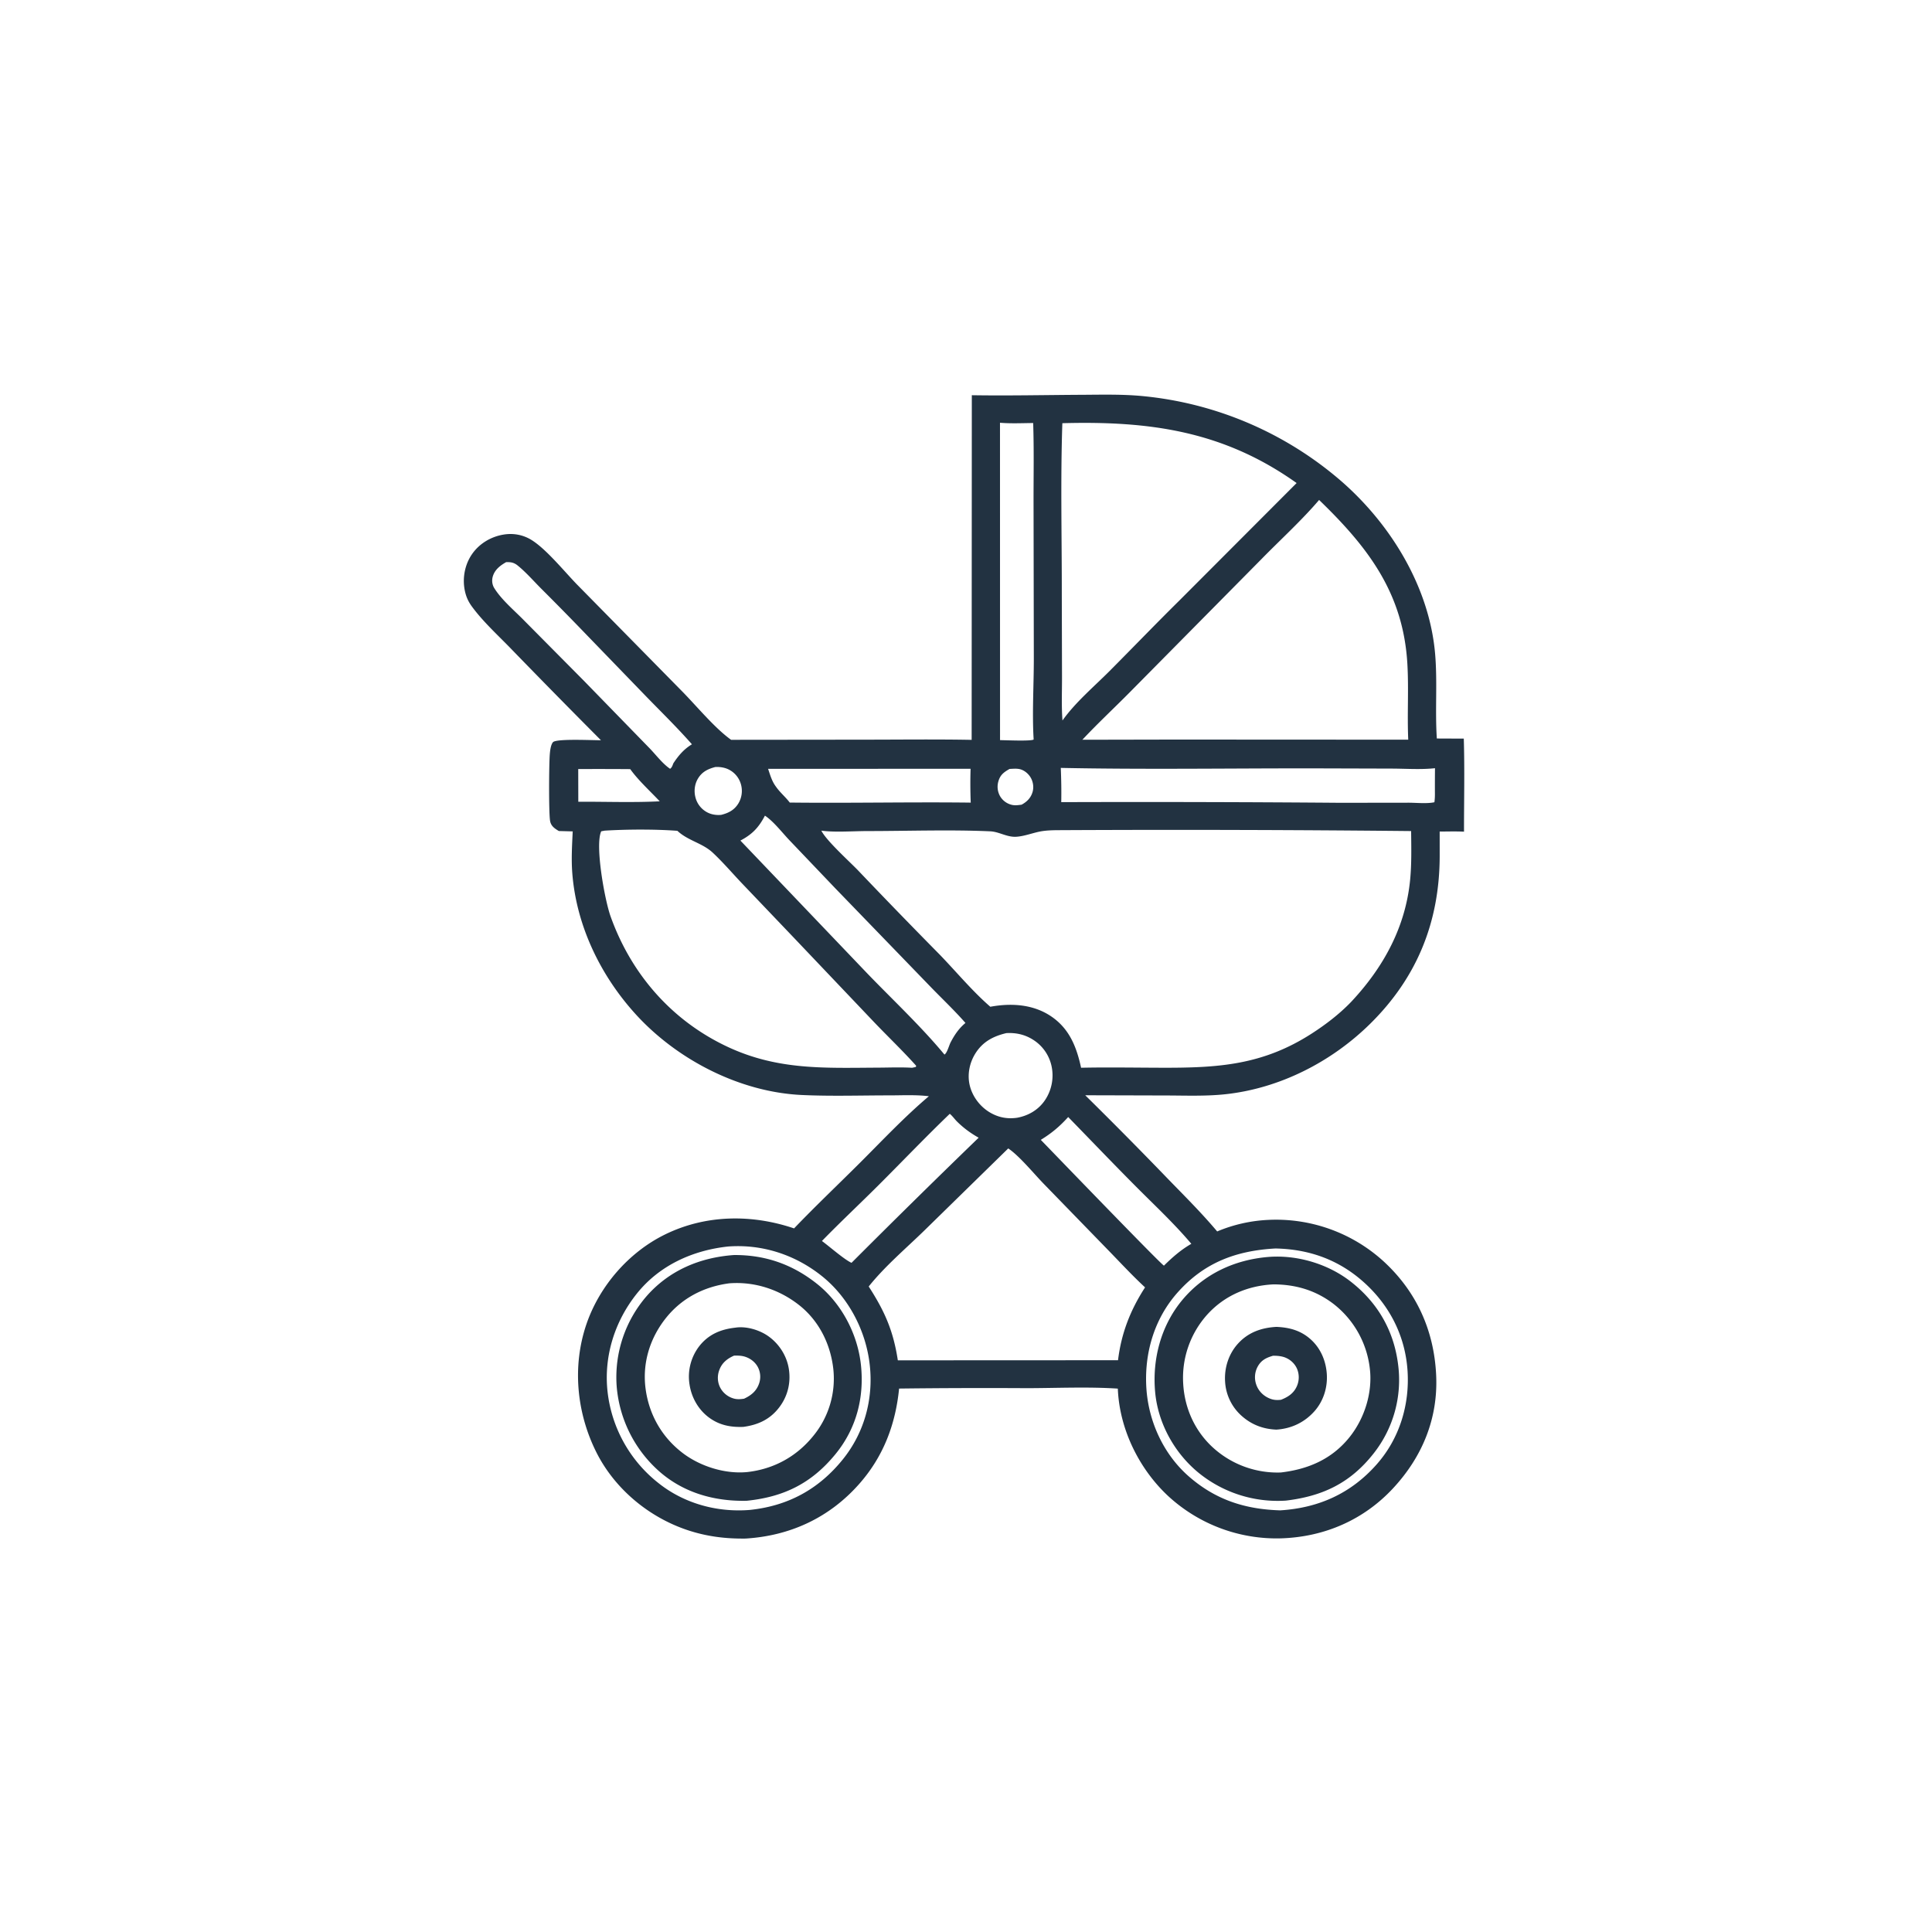 <svg version="1.1" xmlns="http://www.w3.org/2000/svg" style="display: block;" viewBox="0 0 2048 2048" width="1024" height="1024">
<path transform="translate(0,0)" fill="rgb(34,50,65)" d="M 1148.9 418.497 C 1169.4 418.354 1190.2 417.894 1210.63 419.813 A 376.621 376.621 0 0 1 1421.95 510.167 C 1474.58 556.093 1515.18 622.535 1521.27 692.973 C 1523.85 722.862 1521.11 752.933 1523.1 782.845 L 1551.68 782.964 C 1552.67 815.758 1551.88 848.791 1551.91 881.612 C 1543.37 881.155 1534.68 881.472 1526.12 881.477 L 1526.13 907.776 C 1525.91 977.253 1502.21 1036.16 1452.46 1085.23 C 1411.32 1125.8 1356.27 1153.88 1298.59 1159.97 C 1277.41 1162.21 1255.7 1161.26 1234.41 1161.25 L 1150.38 1161.02 A 4873.46 4873.46 0 0 1 1238.27 1249.87 C 1255.9 1268.02 1273.98 1286 1290.26 1305.38 A 158.542 158.542 0 0 1 1343.9 1293.16 A 169.27 169.27 0 0 1 1465.56 1336.09 C 1501.24 1368.34 1520.18 1409.95 1522.39 1457.84 C 1524.49 1503.47 1507.86 1543.99 1477 1577.34 C 1445.73 1611.14 1404.17 1629.14 1358.4 1630.7 A 169.467 169.467 0 0 1 1238.13 1585.7 C 1207.16 1556.75 1186.58 1514.46 1184.94 1471.99 C 1153.26 1469.91 1120.59 1471.44 1088.81 1471.52 A 7449.08 7449.08 0 0 0 953.079 1471.93 C 949.301 1509.96 936.457 1543.87 911.011 1572.79 C 879.345 1608.79 837.735 1628.05 790.25 1630.94 C 769.024 1631.21 749.201 1628.75 728.983 1622.04 C 687.668 1608.31 651.329 1578.06 631.887 1538.92 C 611.175 1497.23 606.507 1448.15 621.585 1403.84 C 635.332 1363.43 666.356 1327.59 704.734 1308.71 C 747.928 1287.46 796.749 1286.92 841.749 1302.15 C 864.595 1278.3 888.657 1255.52 912.037 1232.17 C 935.85 1208.4 958.926 1183.81 984.647 1162.06 C 970.964 1160.34 956.486 1161.15 942.682 1161.15 C 911.865 1161.15 880.655 1162.18 849.885 1160.74 C 784.346 1157.68 718.008 1123.52 674.111 1075.41 C 636.658 1034.36 611.048 981.524 606.668 925.8 C 605.497 910.907 606.395 896.199 607.098 881.313 L 592.382 880.919 C 591.243 880.226 590.124 879.539 589.035 878.772 C 585.781 876.481 583.628 873.845 583.049 869.8 C 581.641 859.971 581.943 810.471 582.802 799.638 C 583.092 795.992 583.763 789.63 586.136 786.792 C 589.536 782.727 629.408 784.82 637.036 784.688 A 10456 10456 0 0 1 542.528 688.548 C 528.436 673.901 512.159 659.247 500.194 642.879 C 496.191 637.401 493.885 632.093 492.596 625.4 C 490.111 612.491 492.77 598.539 500.202 587.65 C 507.954 576.295 520.361 568.863 533.878 566.668 C 544.323 564.973 554.681 566.901 563.654 572.538 C 579.305 582.369 598.051 605.554 611.593 619.543 L 722.874 732.634 C 738.282 748.26 756.811 770.861 774.037 783.535 C 774.358 783.771 774.687 783.999 775.011 784.23 L 916.93 784.077 C 954.596 784.056 992.333 783.567 1029.99 784.288 L 1030.17 418.951 C 1069.69 419.576 1109.36 418.679 1148.9 418.497 z M 870.671 880.518 C 875.76 890.949 900.359 913.109 909.471 922.56 A 6953.42 6953.42 0 0 0 996.055 1011.85 C 1013.77 1030.15 1030.55 1050.52 1049.79 1067.21 C 1071.88 1063.1 1095.37 1064.49 1114.46 1077.51 C 1133.74 1090.66 1141.22 1109.91 1146 1131.85 C 1174.63 1131.26 1203.34 1131.78 1231.98 1131.85 C 1291.63 1131.99 1338.67 1129.06 1390.69 1095.48 C 1405.24 1086.09 1419.48 1075.19 1431.58 1062.74 A 86.876 86.876 0 0 0 1433.28 1060.94 C 1466.91 1024.74 1489.97 982.43 1494.8 932.587 C 1496.46 915.473 1496.01 898.137 1495.86 880.966 A 24436.4 24436.4 0 0 0 1120.29 880.03 C 1114.08 880.116 1107.72 880.338 1101.62 881.623 C 1093.64 883.305 1085.46 886.487 1077.29 886.996 C 1067.42 887.61 1059.16 881.658 1049.67 881.238 C 1006.61 879.329 962.754 880.961 919.599 880.958 C 905.11 880.957 884.543 882.503 870.671 880.518 z M 771.628 1321.37 C 734.142 1325.45 699.11 1341.31 675.209 1371.11 C 651.62 1400.52 639.822 1437.89 644.067 1475.5 A 143.474 143.474 0 0 0 698.218 1572.29 C 725.348 1593.87 760.374 1603.39 794.823 1600.59 C 835.154 1596.39 867.761 1578.82 893.405 1547.04 C 916.26 1518.72 925.913 1483.14 922.01 1447.15 C 918.111 1411.18 899.865 1375.72 871.525 1352.93 C 843.26 1330.21 808.271 1318.7 772.02 1321.33 C 771.889 1321.34 771.759 1321.36 771.628 1321.37 z M 1351.99 1323.44 C 1310.19 1325.77 1276.38 1338.4 1248.09 1370.34 C 1223.36 1398.26 1212.74 1435.07 1215.24 1472 C 1217.63 1507.41 1233.69 1542.11 1260.66 1565.47 C 1289.02 1590.05 1320.01 1599.91 1357.09 1601.04 C 1397.77 1598.49 1431.99 1583.22 1459.31 1552.33 C 1483.36 1525.14 1494.33 1489.51 1492.08 1453.49 C 1489.72 1415.91 1472.7 1382.92 1444.49 1358.15 C 1418 1334.89 1387.03 1324.14 1351.99 1323.44 z M 1398.31 529.973 C 1379.52 551.963 1357.56 571.86 1337.31 592.557 L 1198.17 733.275 C 1181.36 750.298 1163.69 766.706 1147.35 784.166 L 1245.5 783.967 L 1492.79 784.096 C 1491.6 757.337 1493.41 730.53 1491.87 703.779 C 1487.55 628.692 1450.16 580.057 1398.31 529.973 z M 1126.14 448.607 C 1124.09 508.182 1125.63 570.651 1125.55 630.447 L 1125.77 716.852 C 1125.84 732.355 1125.08 748.319 1126.27 763.76 C 1139.83 744.599 1159.51 728.038 1176.07 711.43 C 1200.81 686.613 1225.14 661.297 1250.07 636.682 L 1374.47 512.048 C 1296.91 456.873 1218.74 446.083 1126.14 448.607 z M 640.954 880.519 L 637.318 881.214 C 630.489 895.968 641.05 954.039 647.191 971.27 C 669.106 1032.75 712.358 1082.27 771.778 1109.91 C 824.918 1134.63 874.357 1132.03 930.975 1131.75 C 942.874 1131.69 954.946 1131.18 966.825 1131.88 L 970.769 1131.06 L 971.214 1129.8 C 957.071 1113.98 941.594 1099.24 926.925 1083.88 L 840.499 992.962 L 785.92 935.774 C 775.899 925.181 766.169 913.799 755.527 903.855 C 744.578 893.623 729.214 891.188 718.046 880.695 C 694.213 878.937 664.773 879.066 640.954 880.519 z M 1068.77 1217.38 L 979.095 1305.12 C 959.633 1324.01 937.808 1342.53 920.869 1363.74 C 937.93 1390.19 946.938 1410.65 951.742 1442.02 L 1067.22 1441.95 L 1185.15 1441.91 C 1188.63 1413.29 1198.19 1388.79 1213.81 1364.68 C 1200.09 1351.99 1187.4 1338.2 1174.35 1324.82 L 1106.24 1254.73 C 1096.16 1244.36 1080.32 1225.04 1068.77 1217.38 z M 1124.48 814.011 C 1124.99 826.14 1125.2 838.167 1124.97 850.305 A 26305.7 26305.7 0 0 1 1420.5 850.996 L 1492.5 850.902 C 1501.11 850.854 1512.25 852.175 1520.54 850.409 C 1520.91 847.504 1521.09 844.815 1521.07 841.888 A 1809.96 1809.96 0 0 1 1521.15 814.329 C 1506.39 815.965 1490.48 814.806 1475.59 814.743 L 1389.07 814.488 C 1300.91 814.45 1212.61 815.792 1124.48 814.011 z M 1060.03 448.139 L 1060.08 784.576 C 1065.53 784.6 1092.94 785.89 1095.7 783.922 L 1095.65 782.766 C 1094.06 755.787 1095.91 725.409 1095.89 698.079 L 1095.6 531.666 C 1095.58 503.986 1096.12 476.087 1095.21 448.425 C 1083.65 448.521 1071.53 449.112 1060.03 448.139 z M 810.858 864.621 C 804.282 877.215 797.449 884.405 784.857 891.046 L 919.778 1032.32 C 946.707 1060.21 976.534 1088.16 1001.15 1117.88 C 1003.9 1116.49 1006.04 1108.08 1007.73 1104.87 C 1011.88 1096.96 1016.45 1090.14 1023.43 1084.38 C 1011.38 1070.64 997.927 1058.01 985.254 1044.84 L 885.403 941.605 L 836.688 890.535 C 829.143 882.587 819.915 870.567 810.858 864.621 z M 536.572 595.88 C 530.253 599.452 524.424 603.869 522.343 611.215 C 521.179 615.325 521.699 619.805 523.954 623.428 C 531.63 635.765 544.716 646.691 554.866 657.016 L 618.872 721.572 L 687.827 792.402 C 694.855 799.507 702.145 809.455 710.33 814.957 C 712.352 813.54 712.889 811.405 713.749 809.199 C 719.114 801.013 724.973 794.106 733.486 788.982 C 718.257 771.674 701.768 755.519 685.685 739.016 L 623.101 674.301 A 3335.68 3335.68 0 0 0 573.344 623.618 C 565.384 615.611 557.366 606.393 548.579 599.33 C 546.208 597.425 543.616 596.27 540.577 595.996 C 539.249 595.876 537.906 595.859 536.572 595.88 z M 814.219 815.013 C 816.386 821.432 818.166 827.897 822.202 833.417 C 822.549 833.892 822.884 834.376 823.233 834.85 C 827.447 840.575 832.908 845.117 837.177 850.743 C 901.106 851.483 965.063 850.028 1029.01 850.809 C 1028.55 838.8 1028.47 826.939 1028.86 814.928 L 814.219 815.013 z M 1006.8 1180.69 C 981.319 1205.17 956.848 1230.79 931.851 1255.76 C 911.778 1275.81 891.087 1295.16 871.28 1315.5 C 879.349 1321.4 894.761 1335.03 902.638 1338.65 A 11080.5 11080.5 0 0 1 1037.4 1206.02 C 1028.74 1201.1 1021.66 1195.93 1014.54 1188.94 C 1011.96 1186.4 1009.59 1182.87 1006.8 1180.69 z M 1132.33 1184.1 C 1123.23 1194.17 1114.8 1201.22 1103.29 1208.29 C 1115.73 1221.1 1231.44 1341.14 1233.84 1341.62 C 1242.71 1332.84 1251.98 1324.73 1262.86 1318.51 C 1244.92 1297.2 1224.04 1277.75 1204.39 1258.01 C 1180.1 1233.6 1156.35 1208.76 1132.33 1184.1 z M 1066.76 1095.14 C 1052.96 1098.43 1041.84 1104.17 1034 1116.61 C 1027.79 1126.48 1025.26 1138.75 1027.88 1150.18 C 1030.63 1162.18 1038.82 1173.03 1049.39 1179.27 C 1058.49 1184.63 1067.87 1186.34 1078.22 1184.86 C 1090.36 1182.63 1101.04 1176.32 1107.93 1165.92 A 46.987 46.987 0 0 0 1114.65 1129.97 A 43.859 43.859 0 0 0 1095.16 1102.2 C 1086.42 1096.63 1077 1094.57 1066.76 1095.14 z M 612.948 815.239 L 613.023 849.895 C 641.657 849.721 670.777 850.891 699.334 849.421 C 689.075 838.516 676.775 827.384 668.068 815.308 A 4393.28 4393.28 0 0 0 612.948 815.239 z M 758.196 813.074 C 750.339 815.171 744.202 818.12 739.871 825.327 C 736.285 831.294 735.45 838.686 737.238 845.382 A 24.806 24.806 0 0 0 749.384 860.958 C 754.001 863.484 759.324 864.28 764.525 863.782 C 772.221 861.869 778.299 858.762 782.613 851.837 A 25.716 25.716 0 0 0 785.605 832.094 A 25.036 25.036 0 0 0 773.534 816.273 C 768.971 813.677 763.398 812.768 758.196 813.074 z M 1070.16 815.116 C 1064.14 818.547 1060.25 821.41 1058.3 828.342 A 20.289 20.289 0 0 0 1060.27 844.256 A 19.655 19.655 0 0 0 1072.69 853.205 C 1076.08 853.98 1079.5 853.455 1082.9 853.011 C 1088.62 849.959 1092.89 845.655 1094.65 839.231 C 1096.03 834.225 1095.1 828.478 1092.43 824.049 C 1089.84 819.741 1085.23 816.045 1080.2 815.164 C 1076.98 814.6 1073.41 814.95 1070.16 815.116 z"/>
<path transform="translate(0,0)" fill="rgb(34,50,65)" d="M 1344.41 1332.43 C 1374.79 1329.96 1407.59 1339.7 1431.62 1358.39 C 1460.31 1380.7 1477.55 1410.41 1482.05 1446.5 A 125.725 125.725 0 0 1 1455.93 1540.92 C 1431.24 1572.23 1401.98 1586.01 1363.23 1590.69 A 132.752 132.752 0 0 1 1270.38 1561.08 C 1244.96 1540.17 1227.6 1508.83 1224.53 1475.95 C 1221.25 1440.89 1230.67 1405.04 1253.52 1377.78 C 1276.64 1350.22 1308.91 1335.39 1344.41 1332.43 z M 1349.92 1361.49 C 1322.93 1362.79 1298.3 1373.15 1279.93 1393.29 A 100.252 100.252 0 0 0 1254.24 1466.75 C 1255.74 1493.36 1267.03 1517.96 1287.09 1535.64 A 101.492 101.492 0 0 0 1357.78 1560.89 C 1386.94 1557.44 1412.06 1546.68 1430.75 1523.22 C 1446.63 1503.28 1455.21 1475.75 1452.02 1450.32 A 101.242 101.242 0 0 0 1413.57 1382.2 C 1394.66 1367.74 1373.52 1361.57 1349.92 1361.49 z"/>
<path transform="translate(0,0)" fill="rgb(34,50,65)" d="M 1353.07 1406.54 C 1366.58 1407.14 1378.43 1410.19 1388.92 1419.36 C 1399.61 1428.69 1405.38 1441.97 1406.43 1455.97 C 1407.53 1470.6 1402.95 1485.36 1393.07 1496.3 C 1382.52 1507.98 1368.68 1514.45 1353.03 1515.46 C 1339.43 1514.93 1327.41 1510.55 1317.04 1501.62 A 52.471 52.471 0 0 1 1298.64 1464.5 C 1297.73 1449.8 1302.5 1434.97 1312.53 1424.07 C 1323.47 1412.17 1337.39 1407.42 1353.07 1406.54 z M 1349.36 1437.17 C 1342.27 1439.27 1337.08 1441.76 1333.32 1448.44 A 23.513 23.513 0 0 0 1331.65 1467.66 C 1333.85 1474.12 1338.72 1479.23 1344.91 1482.03 C 1349.4 1484.07 1353.01 1484.36 1357.87 1483.84 C 1365.36 1480.93 1371.52 1476.93 1374.8 1469.26 A 23.248 23.248 0 0 0 1375.09 1451.43 C 1372.83 1445.81 1368.13 1441.37 1362.55 1439.11 C 1358.56 1437.49 1353.65 1437.07 1349.36 1437.17 z"/>
<path transform="translate(0,0)" fill="rgb(34,50,65)" d="M 778.118 1330.39 C 811.266 1330.19 840.182 1340.29 866.198 1361.05 C 892.171 1381.77 909.159 1414.13 912.641 1447.06 C 916.285 1481.53 907.744 1514.38 885.664 1541.4 C 860.23 1572.52 830.789 1586.86 791.45 1590.89 C 757.964 1591.61 725.829 1582.83 700.062 1560.79 A 134.821 134.821 0 0 1 653.661 1469.01 A 131.317 131.317 0 0 1 685.453 1373.94 C 709.466 1346.56 742.211 1332.89 778.118 1330.39 z M 773.182 1360.36 C 745.75 1363.93 721.837 1376.47 704.821 1398.53 C 688.555 1419.62 680.855 1445.45 684.33 1471.95 C 687.939 1499.47 701.553 1523.4 723.659 1540.25 C 742.289 1554.46 768.76 1562.78 792.252 1560.43 C 820.248 1557.25 844.454 1544.03 862.234 1521.99 A 95.535 95.535 0 0 0 883.388 1451.57 C 880.503 1424.9 868.193 1400.03 846.944 1383.34 C 825.954 1366.86 799.832 1358.34 773.182 1360.36 z"/>
<path transform="translate(0,0)" fill="rgb(34,50,65)" d="M 779.471 1407.38 C 790.801 1405.58 804.604 1409.65 813.924 1416.06 C 825.472 1424.01 833.79 1436.69 836.104 1450.54 C 838.563 1465.26 835.174 1479.75 826.146 1491.69 C 816.386 1504.6 803.632 1510.43 787.954 1512.56 C 774.533 1513.05 762.658 1510.84 751.565 1502.65 C 740.258 1494.31 732.963 1481.33 730.916 1467.51 A 52.894 52.894 0 0 1 741.328 1426.9 C 751.153 1414.42 764.133 1409.07 779.471 1407.38 z M 778.134 1437.02 C 770.858 1440.23 765.375 1444.6 762.494 1452.28 C 760.177 1458.46 760.474 1465.28 763.564 1471.14 A 23.218 23.218 0 0 0 778.645 1482.71 C 781.878 1483.48 785.478 1483.19 788.727 1482.68 C 796.149 1479.21 801.754 1474.77 804.584 1466.81 A 21.972 21.972 0 0 0 803.452 1449.36 C 800.567 1443.81 795.4 1439.89 789.465 1438.08 C 785.712 1436.94 782.019 1436.95 778.134 1437.02 z"/>
</svg>